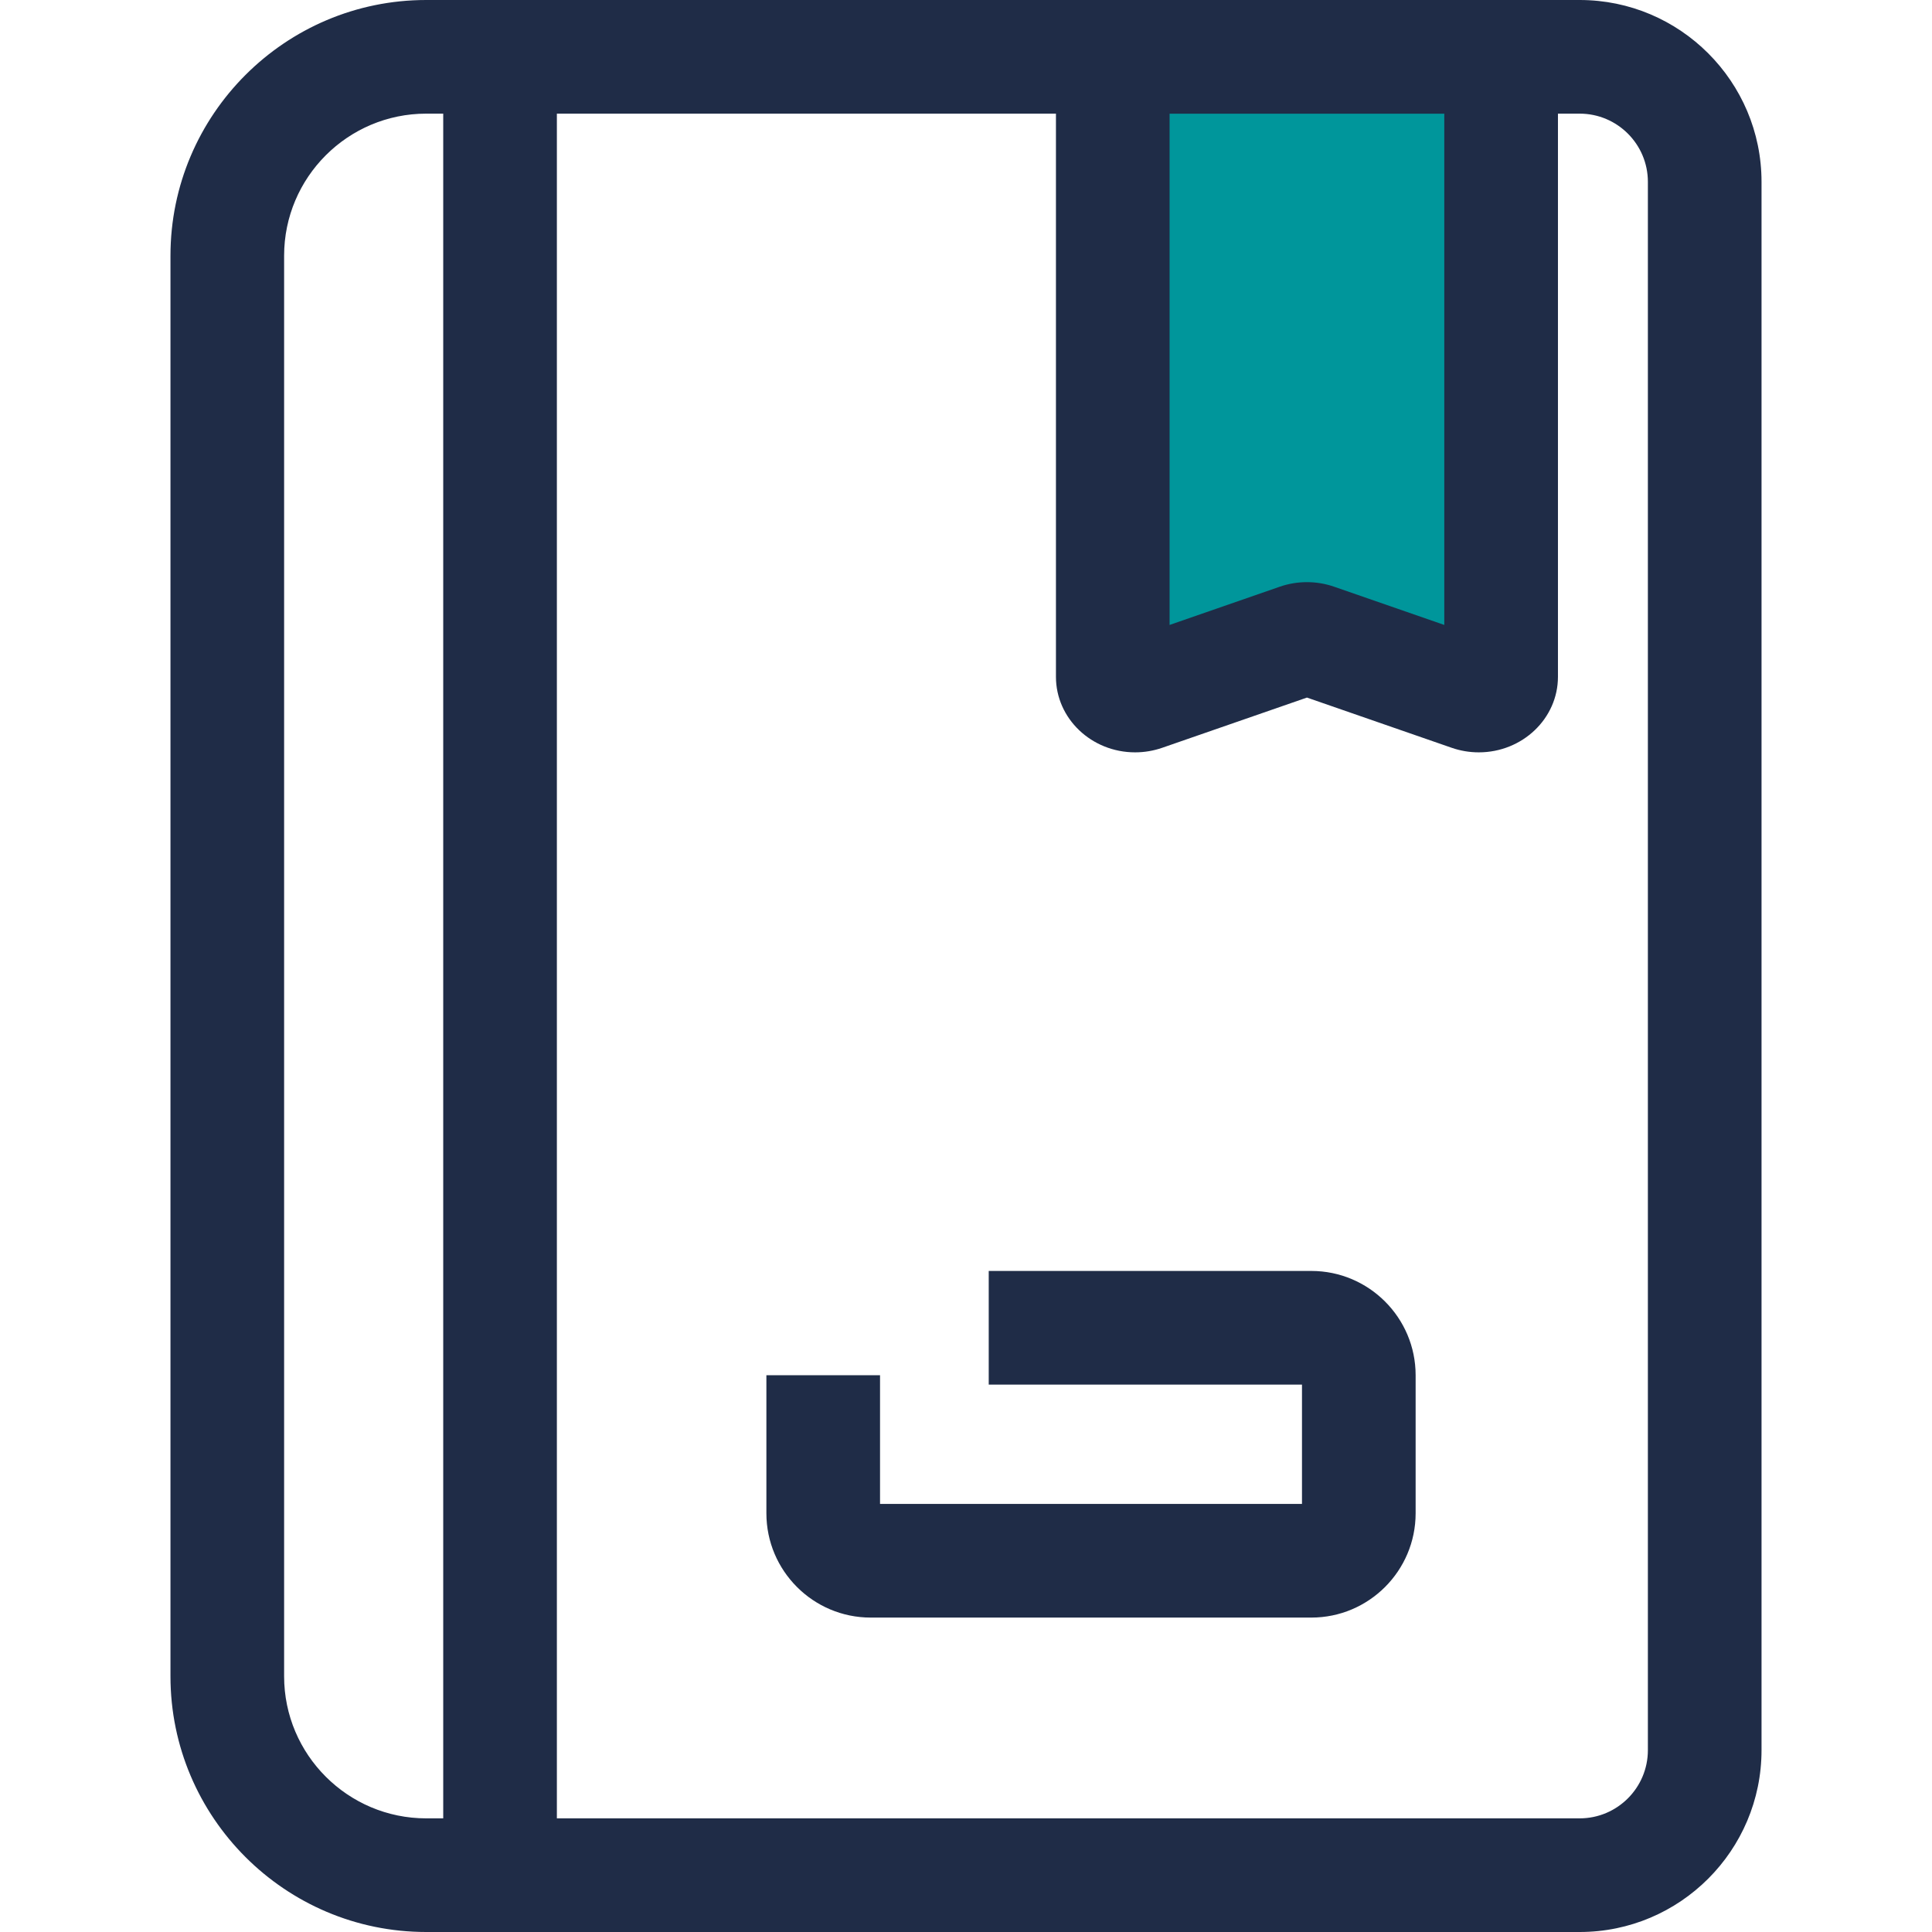 <?xml version="1.0" encoding="iso-8859-1"?>
<!-- Uploaded to: SVG Repo, www.svgrepo.com, Generator: SVG Repo Mixer Tools -->
<svg version="1.1" id="Layer_1" xmlns="http://www.w3.org/2000/svg" xmlns:xlink="http://www.w3.org/1999/xlink" 
	 viewBox="0 0 340 340" xml:space="preserve">
<g id="XMLID_2123_">
	<g id="XMLID_2124_">
		<path id="XMLID_43_" style="fill:#00969B;" d="M195.828,10h68.344v109.112c0,2.343-2.851,3.932-5.441,3.034l-27.222-9.446
			c-0.966-0.335-2.051-0.335-3.017,0l-27.222,9.446c-2.59,0.899-5.441-0.691-5.441-3.034L195.828,10L195.828,10z"/>
		<path id="XMLID_2125_" style="fill:#1F2C47;" d="M260.244,132.4c-1.636,0-3.248-0.271-4.793-0.809l-25.45-8.83l-25.453,8.831
			c-1.542,0.536-3.155,0.808-4.79,0.808c-7.68,0-13.929-5.961-13.929-13.288V0h88.344v119.112
			C274.172,126.439,267.924,132.4,260.244,132.4z M230,102.449c1.639,0,3.249,0.27,4.786,0.803l19.386,6.727V20h-48.344v89.979
			l19.385-6.726C226.751,102.719,228.361,102.449,230,102.449z"/>
	</g>
	<g id="XMLID_2128_">
		<path id="XMLID_2129_" style="fill:#1F2C47;" d="M278,340H75c-24.813,0-45-20.187-45-45V45C30,20.187,50.187,0,75,0h203
			c17.645,0,32,14.355,32,32v276C310,325.645,295.645,340,278,340z M75,20c-13.785,0-25,11.215-25,25v250c0,13.785,11.215,25,25,25
			h203c6.617,0,12-5.383,12-12V32c0-6.617-5.383-12-12-12H75z"/>
	</g>
	<g id="XMLID_2132_">
		<path id="XMLID_2133_" style="fill:#1F2C47;" d="M230.775,284.667h-77.551c-10.119,0-18.352-8.233-18.352-18.353v-24.296h20
			v22.648h74.255v-21H174v-20h56.775c10.119,0,18.352,8.232,18.352,18.352v24.296C249.127,276.434,240.895,284.667,230.775,284.667z
			"/>
	</g>
	<g id="XMLID_2134_">
		<rect id="XMLID_2135_" x="78" y="10" style="fill:#1F2C47;" width="20" height="320"/>
	</g>
</g>
</svg>